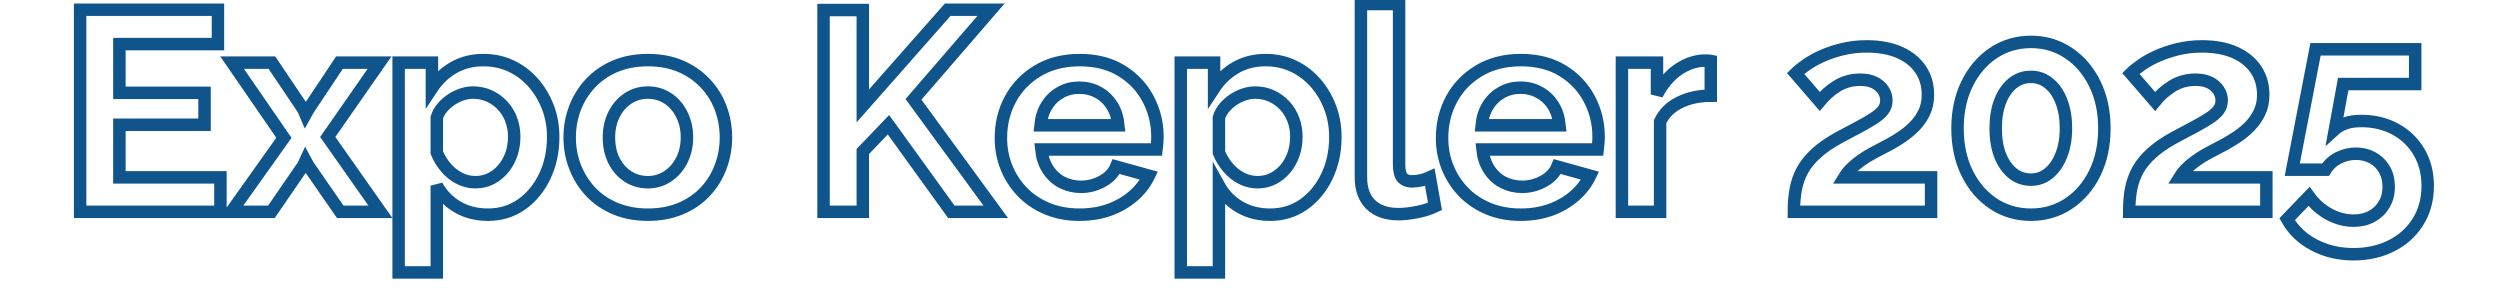 <svg xmlns="http://www.w3.org/2000/svg" xmlns:xlink="http://www.w3.org/1999/xlink" width="330" zoomAndPan="magnify" viewBox="0 0 247.5 30" height="40" preserveAspectRatio="xMidYMid meet" version="1.0"><defs><clipPath id="d078c09c45"><path d="M 3.75 0 L 243.266 0 L 243.266 29.031 L 3.75 29.031 Z M 3.75 0 " clip-rule="nonzero"/></clipPath></defs><g clip-path="url(#d078c09c45)"><path stroke-linecap="butt" transform="matrix(0.726, 0, 0, 0.726, -1.459, -7.343)" fill="none" stroke-linejoin="miter" d="M 32.069 34.299 L 32.069 39.003 L 12.936 39.003 L 12.936 11.442 L 31.73 11.442 L 31.73 16.129 L 18.291 16.129 L 18.291 22.776 L 29.9 22.776 L 29.9 27.125 L 18.291 27.125 L 18.291 34.299 Z M 39.092 18.659 L 43.371 25.02 L 43.672 25.72 L 44.06 25.02 L 48.296 18.659 L 53.764 18.659 L 46.703 28.793 L 53.887 39.003 L 48.409 39.003 L 44.022 32.668 L 43.672 32.017 L 43.371 32.668 L 39.017 39.003 L 33.538 39.003 L 40.723 28.906 L 33.662 18.659 Z M 68.553 39.39 C 66.976 39.39 65.582 39.035 64.377 38.324 C 63.177 37.614 62.24 36.645 61.573 35.429 L 61.573 47.264 L 56.368 47.264 L 56.368 18.659 L 60.905 18.659 L 60.905 22.146 C 61.686 20.962 62.665 20.026 63.855 19.342 C 65.05 18.653 66.406 18.309 67.929 18.309 C 69.307 18.309 70.571 18.583 71.723 19.127 C 72.87 19.671 73.871 20.429 74.726 21.398 C 75.577 22.367 76.244 23.481 76.723 24.735 C 77.207 25.989 77.444 27.34 77.444 28.793 C 77.444 30.757 77.062 32.544 76.298 34.148 C 75.534 35.752 74.484 37.027 73.155 37.975 C 71.82 38.916 70.286 39.39 68.553 39.39 Z M 66.809 34.961 C 67.617 34.961 68.338 34.794 68.984 34.46 C 69.624 34.127 70.189 33.669 70.668 33.088 C 71.147 32.496 71.513 31.839 71.761 31.107 C 72.003 30.365 72.127 29.595 72.127 28.793 C 72.127 27.937 71.992 27.152 71.723 26.425 C 71.449 25.698 71.056 25.058 70.534 24.498 C 70.017 23.944 69.414 23.508 68.725 23.201 C 68.042 22.889 67.299 22.738 66.497 22.738 C 66.008 22.738 65.507 22.824 65.001 22.991 C 64.495 23.158 64.011 23.395 63.543 23.702 C 63.08 24.014 62.671 24.374 62.321 24.794 C 61.971 25.203 61.724 25.655 61.573 26.15 L 61.573 30.924 C 61.88 31.678 62.299 32.361 62.832 32.98 C 63.36 33.599 63.973 34.089 64.667 34.439 C 65.372 34.789 66.083 34.961 66.809 34.961 Z M 90.366 39.39 C 88.714 39.39 87.223 39.11 85.905 38.556 C 84.581 37.996 83.461 37.232 82.541 36.252 C 81.621 35.268 80.916 34.137 80.426 32.867 C 79.936 31.597 79.694 30.262 79.694 28.868 C 79.694 27.448 79.936 26.102 80.426 24.832 C 80.916 23.562 81.621 22.437 82.541 21.457 C 83.461 20.473 84.581 19.703 85.905 19.143 C 87.223 18.589 88.714 18.309 90.366 18.309 C 92.024 18.309 93.504 18.589 94.812 19.143 C 96.12 19.703 97.239 20.473 98.165 21.457 C 99.101 22.437 99.806 23.562 100.28 24.832 C 100.759 26.102 101.001 27.448 101.001 28.868 C 101.001 30.262 100.759 31.597 100.28 32.867 C 99.806 34.137 99.107 35.268 98.186 36.252 C 97.271 37.232 96.152 37.996 94.833 38.556 C 93.509 39.11 92.024 39.39 90.366 39.39 Z M 85.049 28.868 C 85.049 30.058 85.28 31.113 85.743 32.033 C 86.211 32.948 86.846 33.669 87.648 34.186 C 88.45 34.702 89.354 34.961 90.366 34.961 C 91.351 34.961 92.245 34.697 93.046 34.164 C 93.854 33.637 94.489 32.91 94.962 31.995 C 95.441 31.075 95.684 30.02 95.684 28.831 C 95.684 27.668 95.441 26.624 94.962 25.693 C 94.489 24.757 93.854 24.03 93.046 23.513 C 92.245 22.997 91.351 22.738 90.366 22.738 C 89.354 22.738 88.45 23.002 87.648 23.535 C 86.846 24.062 86.211 24.789 85.743 25.715 C 85.28 26.629 85.049 27.679 85.049 28.868 Z M 114.311 39.003 L 114.311 11.479 L 119.666 11.479 L 119.666 24.557 L 131.237 11.442 L 137.146 11.442 L 126.576 23.664 L 137.797 39.003 L 131.743 39.003 L 123.164 27.125 L 119.666 30.774 L 119.666 39.003 Z M 149.207 39.39 C 147.576 39.39 146.102 39.11 144.778 38.556 C 143.459 37.996 142.329 37.237 141.398 36.269 C 140.467 35.3 139.751 34.18 139.245 32.926 C 138.745 31.667 138.497 30.343 138.497 28.944 C 138.497 27.006 138.928 25.23 139.794 23.626 C 140.661 22.023 141.904 20.736 143.518 19.768 C 145.138 18.799 147.043 18.309 149.245 18.309 C 151.473 18.309 153.378 18.799 154.95 19.768 C 156.526 20.736 157.737 22.017 158.577 23.61 C 159.417 25.203 159.842 26.915 159.842 28.755 C 159.842 29.062 159.826 29.38 159.799 29.703 C 159.777 30.025 159.75 30.289 159.723 30.499 L 144.003 30.499 C 144.11 31.532 144.412 32.442 144.912 33.217 C 145.418 33.997 146.064 34.584 146.855 34.993 C 147.646 35.391 148.497 35.59 149.406 35.59 C 150.44 35.59 151.419 35.337 152.334 34.832 C 153.249 34.326 153.879 33.658 154.218 32.829 L 158.685 34.073 C 158.19 35.106 157.484 36.026 156.559 36.828 C 155.644 37.63 154.562 38.26 153.319 38.717 C 152.081 39.164 150.709 39.39 149.207 39.39 Z M 143.89 27.2 L 154.524 27.2 C 154.422 26.167 154.132 25.262 153.653 24.498 C 153.168 23.734 152.544 23.142 151.763 22.717 C 150.994 22.286 150.127 22.071 149.169 22.071 C 148.238 22.071 147.393 22.286 146.629 22.717 C 145.865 23.142 145.241 23.734 144.762 24.498 C 144.283 25.262 143.992 26.167 143.89 27.2 Z M 175.213 39.39 C 173.63 39.39 172.242 39.035 171.031 38.324 C 169.831 37.614 168.9 36.645 168.227 35.429 L 168.227 47.264 L 163.022 47.264 L 163.022 18.659 L 167.565 18.659 L 167.565 22.146 C 168.34 20.962 169.325 20.026 170.509 19.342 C 171.704 18.653 173.065 18.309 174.588 18.309 C 175.966 18.309 177.225 18.583 178.377 19.127 C 179.529 19.671 180.53 20.429 181.38 21.398 C 182.236 22.367 182.903 23.481 183.382 24.735 C 183.861 25.989 184.104 27.34 184.104 28.793 C 184.104 30.757 183.721 32.544 182.957 34.148 C 182.193 35.752 181.143 37.027 179.809 37.975 C 178.474 38.916 176.946 39.39 175.213 39.39 Z M 173.469 34.961 C 174.271 34.961 174.992 34.794 175.638 34.46 C 176.284 34.127 176.843 33.669 177.328 33.088 C 177.807 32.496 178.167 31.839 178.415 31.107 C 178.662 30.365 178.786 29.595 178.786 28.793 C 178.786 27.937 178.652 27.152 178.377 26.425 C 178.108 25.698 177.71 25.058 177.193 24.498 C 176.676 23.944 176.074 23.508 175.385 23.201 C 174.701 22.889 173.959 22.738 173.157 22.738 C 172.662 22.738 172.161 22.824 171.661 22.991 C 171.155 23.158 170.665 23.395 170.197 23.702 C 169.739 24.014 169.33 24.374 168.975 24.794 C 168.63 25.203 168.378 25.655 168.227 26.15 L 168.227 30.924 C 168.539 31.678 168.959 32.361 169.486 32.98 C 170.019 33.599 170.633 34.089 171.327 34.439 C 172.026 34.789 172.742 34.961 173.469 34.961 Z M 187.591 10.661 L 192.795 10.661 L 192.795 32.48 C 192.795 33.411 192.951 34.035 193.258 34.363 C 193.57 34.686 193.996 34.848 194.539 34.848 C 194.948 34.848 195.379 34.799 195.82 34.697 C 196.261 34.589 196.649 34.455 196.988 34.299 L 197.688 38.26 C 196.988 38.594 196.165 38.857 195.233 39.04 C 194.302 39.223 193.463 39.315 192.709 39.315 C 191.079 39.315 189.819 38.879 188.931 38.012 C 188.038 37.14 187.591 35.903 187.591 34.299 Z M 209.366 39.39 C 207.736 39.39 206.261 39.11 204.937 38.556 C 203.618 37.996 202.488 37.237 201.557 36.269 C 200.626 35.3 199.91 34.18 199.404 32.926 C 198.904 31.667 198.656 30.343 198.656 28.944 C 198.656 27.006 199.087 25.23 199.953 23.626 C 200.82 22.023 202.063 20.736 203.678 19.768 C 205.298 18.799 207.203 18.309 209.404 18.309 C 211.632 18.309 213.537 18.799 215.109 19.768 C 216.686 20.736 217.897 22.017 218.736 23.61 C 219.576 25.203 220.001 26.915 220.001 28.755 C 220.001 29.062 219.985 29.38 219.958 29.703 C 219.937 30.025 219.91 30.289 219.883 30.499 L 204.162 30.499 C 204.27 31.532 204.571 32.442 205.072 33.217 C 205.578 33.997 206.223 34.584 207.015 34.993 C 207.806 35.391 208.656 35.59 209.566 35.59 C 210.599 35.59 211.578 35.337 212.493 34.832 C 213.408 34.326 214.038 33.658 214.377 32.829 L 218.844 34.073 C 218.349 35.106 217.644 36.026 216.718 36.828 C 215.803 37.63 214.721 38.26 213.478 38.717 C 212.24 39.164 210.868 39.39 209.366 39.39 Z M 204.049 27.2 L 214.684 27.2 C 214.582 26.167 214.291 25.262 213.812 24.498 C 213.328 23.734 212.703 23.142 211.923 22.717 C 211.153 22.286 210.287 22.071 209.329 22.071 C 208.398 22.071 207.553 22.286 206.788 22.717 C 206.024 23.142 205.4 23.734 204.921 24.498 C 204.442 25.262 204.151 26.167 204.049 27.2 Z M 235.297 23.164 C 233.714 23.164 232.304 23.465 231.061 24.073 C 229.823 24.681 228.93 25.553 228.386 26.699 L 228.386 39.003 L 223.182 39.003 L 223.182 18.659 L 227.961 18.659 L 227.961 23.002 C 228.682 21.608 229.597 20.505 230.706 19.703 C 231.825 18.901 233.004 18.46 234.242 18.384 C 234.527 18.384 234.748 18.384 234.898 18.384 C 235.054 18.384 235.189 18.4 235.297 18.422 Z M 246.626 39.003 C 246.626 37.84 246.717 36.791 246.895 35.865 C 247.078 34.928 247.39 34.057 247.842 33.255 C 248.294 32.453 248.918 31.699 249.709 30.989 C 250.495 30.278 251.502 29.584 252.723 28.906 C 253.784 28.336 254.715 27.84 255.517 27.421 C 256.318 26.99 256.997 26.592 257.556 26.231 C 258.111 25.865 258.53 25.499 258.816 25.123 C 259.101 24.746 259.241 24.31 259.241 23.815 C 259.241 23.303 259.101 22.835 258.816 22.405 C 258.53 21.974 258.132 21.63 257.61 21.371 C 257.093 21.113 256.448 20.984 255.667 20.984 C 255.048 20.984 254.472 21.065 253.945 21.221 C 253.412 21.377 252.922 21.597 252.465 21.883 C 252.013 22.168 251.593 22.485 251.206 22.83 C 250.818 23.18 250.468 23.551 250.151 23.939 L 246.857 20.128 C 247.223 19.768 247.707 19.38 248.316 18.955 C 248.924 18.524 249.645 18.126 250.484 17.749 C 251.324 17.373 252.255 17.06 253.283 16.813 C 254.306 16.565 255.398 16.441 256.561 16.441 C 258.321 16.441 259.822 16.721 261.06 17.276 C 262.309 17.835 263.256 18.605 263.912 19.59 C 264.58 20.575 264.908 21.727 264.908 23.05 C 264.908 23.955 264.741 24.757 264.397 25.456 C 264.063 26.15 263.638 26.764 263.121 27.297 C 262.605 27.824 262.045 28.298 261.431 28.718 C 260.823 29.127 260.237 29.487 259.671 29.799 C 258.864 30.214 258.138 30.596 257.486 30.946 C 256.846 31.29 256.275 31.64 255.78 31.995 C 255.291 32.345 254.86 32.7 254.483 33.066 C 254.112 33.427 253.784 33.836 253.498 34.299 L 265.339 34.299 L 265.339 39.003 Z M 288.971 27.625 C 288.971 29.902 288.54 31.925 287.674 33.701 C 286.807 35.472 285.618 36.861 284.1 37.872 C 282.588 38.884 280.871 39.39 278.955 39.39 C 277.039 39.39 275.322 38.884 273.804 37.872 C 272.297 36.861 271.108 35.472 270.242 33.701 C 269.375 31.925 268.945 29.902 268.945 27.625 C 268.945 25.349 269.375 23.32 270.242 21.554 C 271.108 19.778 272.297 18.379 273.804 17.362 C 275.322 16.339 277.039 15.828 278.955 15.828 C 280.871 15.828 282.588 16.339 284.1 17.362 C 285.618 18.379 286.807 19.778 287.674 21.554 C 288.54 23.32 288.971 25.349 288.971 27.625 Z M 283.729 27.625 C 283.729 26.231 283.53 25.01 283.121 23.96 C 282.722 22.911 282.163 22.087 281.436 21.495 C 280.715 20.892 279.886 20.596 278.955 20.596 C 277.997 20.596 277.157 20.892 276.431 21.495 C 275.71 22.087 275.15 22.911 274.746 23.96 C 274.348 25.01 274.149 26.231 274.149 27.625 C 274.149 29.024 274.348 30.241 274.746 31.274 C 275.15 32.313 275.71 33.125 276.431 33.723 C 277.157 34.315 277.997 34.611 278.955 34.611 C 279.886 34.611 280.709 34.315 281.415 33.723 C 282.13 33.125 282.695 32.307 283.104 31.258 C 283.519 30.208 283.729 28.998 283.729 27.625 Z M 292.351 39.003 C 292.351 37.84 292.437 36.791 292.614 35.865 C 292.797 34.928 293.115 34.057 293.562 33.255 C 294.019 32.453 294.638 31.699 295.429 30.989 C 296.22 30.278 297.221 29.584 298.443 28.906 C 299.503 28.336 300.434 27.84 301.236 27.421 C 302.043 26.99 302.722 26.592 303.276 26.231 C 303.83 25.865 304.25 25.499 304.535 25.123 C 304.821 24.746 304.966 24.31 304.966 23.815 C 304.966 23.303 304.821 22.835 304.535 22.405 C 304.25 21.974 303.852 21.63 303.335 21.371 C 302.813 21.113 302.167 20.984 301.392 20.984 C 300.773 20.984 300.197 21.065 299.665 21.221 C 299.137 21.377 298.642 21.597 298.185 21.883 C 297.733 22.168 297.313 22.485 296.925 22.83 C 296.543 23.18 296.188 23.551 295.876 23.939 L 292.577 20.128 C 292.943 19.768 293.427 19.38 294.035 18.955 C 294.643 18.524 295.365 18.126 296.204 17.749 C 297.049 17.373 297.98 17.06 299.003 16.813 C 300.025 16.565 301.118 16.441 302.28 16.441 C 304.046 16.441 305.547 16.721 306.785 17.276 C 308.028 17.835 308.981 18.605 309.637 19.59 C 310.299 20.575 310.633 21.727 310.633 23.05 C 310.633 23.955 310.461 24.757 310.116 25.456 C 309.783 26.15 309.358 26.764 308.841 27.297 C 308.33 27.824 307.765 28.298 307.151 28.718 C 306.548 29.127 305.956 29.487 305.391 29.799 C 304.589 30.214 303.863 30.596 303.211 30.946 C 302.566 31.29 301.995 31.64 301.505 31.995 C 301.01 32.345 300.58 32.7 300.208 33.066 C 299.832 33.427 299.503 33.836 299.218 34.299 L 311.058 34.299 L 311.058 39.003 Z M 322.931 44.783 C 320.94 44.783 319.142 44.352 317.538 43.502 C 315.934 42.652 314.718 41.484 313.889 40.004 L 316.876 36.904 C 317.603 37.915 318.507 38.717 319.594 39.315 C 320.681 39.907 321.806 40.203 322.969 40.203 C 323.905 40.203 324.723 40.009 325.433 39.616 C 326.144 39.229 326.709 38.69 327.118 37.996 C 327.538 37.297 327.742 36.489 327.742 35.59 C 327.742 34.681 327.549 33.89 327.156 33.217 C 326.774 32.544 326.241 32.017 325.563 31.645 C 324.895 31.269 324.131 31.075 323.281 31.075 C 322.425 31.075 321.634 31.269 320.891 31.645 C 320.154 32.017 319.567 32.555 319.131 33.255 L 314.589 33.255 L 317.764 16.834 L 331.354 16.834 L 331.354 21.57 L 321.537 21.57 L 320.407 27.738 C 320.746 27.431 321.209 27.168 321.801 26.947 C 322.403 26.721 323.141 26.613 324.018 26.613 C 325.751 26.613 327.301 26.99 328.673 27.738 C 330.046 28.492 331.117 29.536 331.897 30.87 C 332.672 32.2 333.06 33.734 333.06 35.467 C 333.06 37.302 332.624 38.927 331.746 40.337 C 330.864 41.753 329.664 42.845 328.135 43.615 C 326.601 44.395 324.868 44.783 322.931 44.783 Z M 322.931 44.783 " stroke="#0f548b" stroke-width="1.699" stroke-opacity="1" stroke-miterlimit="4"/></g></svg>